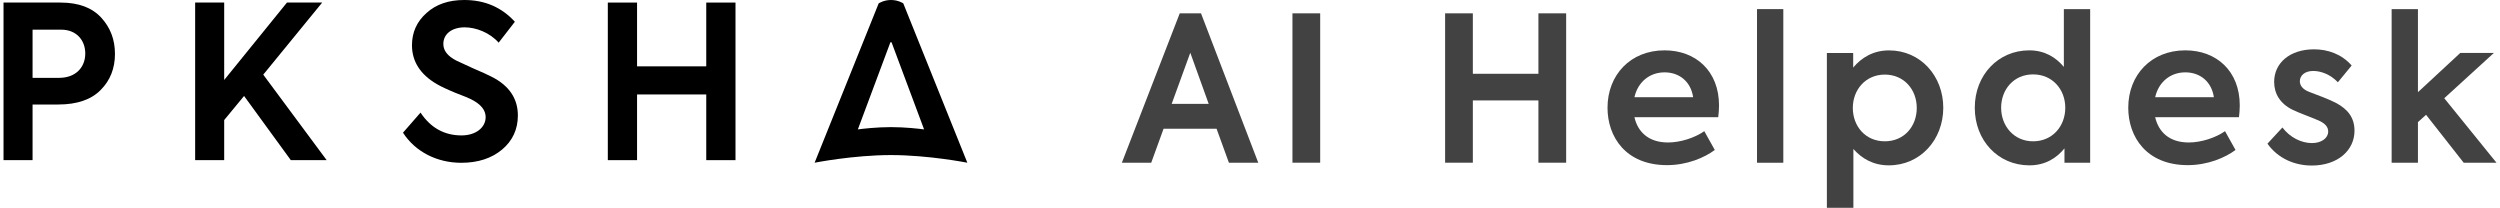 <svg width="457" height="38" viewBox="0 0 457 38" fill="none" xmlns="http://www.w3.org/2000/svg">
<path d="M222.395 23.533H212.701L210.446 29.742H205.078L215.657 2.438H219.544L230.011 29.742H224.643L222.388 23.533H222.395ZM214.183 18.99H220.951L217.585 9.643L214.183 18.99Z" fill="#424242"/>
<path d="M241.33 2.438V29.742H236.26V2.438H241.33Z" fill="#424242"/>
<path d="M264.166 2.438H269.236V13.487H281.222V2.438H286.293V29.742H281.222V18.358H269.236V29.742H264.166V2.438Z" fill="#424242"/>
<path d="M314.09 21.428H298.776C299.364 24.015 301.255 26.045 304.918 26.045C307.174 26.045 309.802 25.198 311.544 23.978L313.465 27.414C311.581 28.819 308.395 30.187 304.732 30.187C297.182 30.187 293.854 25.012 293.854 19.695C293.854 13.709 298.039 9.203 304.285 9.203C309.943 9.203 314.239 12.936 314.239 19.294C314.239 20.104 314.165 20.773 314.09 21.435V21.428ZM298.776 17.769H309.504C309.095 14.959 307.025 13.226 304.285 13.226C301.545 13.226 299.401 14.996 298.776 17.769Z" fill="#424242"/>
<path d="M321.181 29.749V1.664H325.99V29.749H321.181Z" fill="#424242"/>
<path d="M355.231 19.695C355.231 25.533 351.047 30.225 345.277 30.225C342.425 30.225 340.318 28.968 338.799 27.235V37.988H333.953V9.687H338.762V12.349C340.281 10.542 342.425 9.211 345.314 9.211C351.084 9.211 355.231 13.903 355.231 19.703V19.695ZM350.384 19.733C350.384 16.372 348.054 13.635 344.54 13.635C341.026 13.635 338.695 16.409 338.695 19.733C338.695 23.056 340.988 25.83 344.54 25.83C348.091 25.83 350.384 23.094 350.384 19.733Z" fill="#424242"/>
<path d="M382.082 1.664V29.749H377.384V27.125C375.94 28.902 373.87 30.225 370.981 30.225C365.248 30.225 360.99 25.682 360.99 19.696C360.99 13.71 365.278 9.204 370.944 9.204C373.795 9.204 375.828 10.498 377.272 12.23V1.664H382.082ZM377.533 19.696C377.533 16.372 375.203 13.599 371.651 13.599C368.1 13.599 365.807 16.372 365.807 19.696C365.807 23.02 368.137 25.831 371.651 25.831C375.165 25.831 377.533 23.094 377.533 19.696Z" fill="#424242"/>
<path d="M409.281 21.428H393.966C394.562 24.015 396.445 26.045 400.108 26.045C402.364 26.045 404.992 25.198 406.735 23.978L408.655 27.414C406.772 28.819 403.585 30.187 399.922 30.187C392.373 30.187 389.045 25.012 389.045 19.695C389.045 13.709 393.229 9.203 399.476 9.203C405.134 9.203 409.43 12.936 409.43 19.294C409.43 20.104 409.355 20.773 409.281 21.435V21.428ZM393.966 17.769H404.695C404.285 14.959 402.215 13.226 399.476 13.226C396.736 13.226 394.592 14.996 393.966 17.769Z" fill="#424242"/>
<path d="M414.485 26.267L417.225 23.307C418.595 25.114 420.665 26.155 422.63 26.155C424.373 26.155 425.594 25.233 425.594 24.051C425.594 23.203 425.035 22.608 424.075 22.133C422.928 21.582 420.337 20.69 419.079 20.065C416.823 18.957 415.714 17.143 415.714 14.964C415.714 11.529 418.565 9.016 423.003 9.016C425.556 9.016 428.073 9.9 429.882 11.975L427.365 15.039C425.958 13.559 424.224 12.972 422.854 12.972C421.298 12.972 420.412 13.819 420.412 14.853C420.412 15.552 420.858 16.332 422.154 16.808C423.449 17.329 425.407 17.991 427.001 18.801C429.219 19.983 430.403 21.538 430.403 23.902C430.403 27.449 427.373 30.26 422.593 30.26C419.451 30.26 416.414 28.966 414.493 26.267H414.485Z" fill="#424242"/>
<path d="M443.482 20.99L442 22.321V29.749H437.191V1.664H442V16.848L449.736 9.68H455.878L446.81 17.956L456.355 29.742H450.361L443.482 20.983V20.99Z" fill="#424242"/>
<path d="M165.119 0.617C165.015 0.543 164.143 0 162.87 0C161.605 0 160.734 0.55 160.622 0.617L148.911 29.744C148.911 29.744 156.006 28.346 162.87 28.346C169.735 28.346 176.83 29.744 176.83 29.744L165.119 0.617ZM156.817 23.654L162.766 7.726H162.975L168.923 23.654C168.022 23.535 165.484 23.237 162.87 23.237C160.257 23.237 157.718 23.535 156.817 23.654Z" fill="black"/>
<path d="M11.06 0.469C14.381 0.469 16.838 1.406 18.513 3.235C20.188 5.064 21.015 7.25 21.015 9.86C21.015 12.47 20.158 14.694 18.401 16.448C16.681 18.203 14.105 19.103 10.636 19.103H5.953V29.275H0.645V0.469H11.068H11.06ZM10.785 14.232C13.904 14.232 15.587 12.247 15.587 9.786C15.587 7.325 13.949 5.421 11.179 5.421H5.953V14.232H10.792H10.785Z" fill="black"/>
<path d="M53.162 29.275L44.615 17.541L40.982 21.944V29.275H35.673V0.469H40.982V14.619L52.455 0.469H58.895L48.122 13.645L59.714 29.275H53.154H53.162Z" fill="black"/>
<path d="M73.671 24.248L76.873 20.582C78.704 23.349 81.206 24.754 84.37 24.754C86.983 24.754 88.778 23.311 88.778 21.4C88.778 20.114 87.877 19.021 86.082 18.129C85.695 17.935 84.757 17.541 83.231 16.961C81.712 16.337 80.573 15.794 79.836 15.363C76.828 13.608 75.309 11.228 75.309 8.269C75.309 5.889 76.21 3.941 77.96 2.379C79.717 0.781 82.017 0 84.869 0C88.614 0 91.696 1.324 94.116 3.978L91.153 7.8C89.552 5.971 87.013 4.997 84.943 4.997C82.598 4.997 81.042 6.209 81.042 8.038C81.042 9.25 81.824 10.261 83.424 11.079L86.47 12.485C88.07 13.147 89.202 13.697 89.902 14.046C93.066 15.645 94.667 18.024 94.667 21.103C94.667 23.639 93.691 25.743 91.778 27.342C89.865 28.94 87.371 29.758 84.325 29.758C79.955 29.758 75.972 27.81 73.671 24.263V24.248Z" fill="black"/>
<path d="M111.109 29.275V0.469H116.454V12.128H129.104V0.469H134.449V29.275H129.104V17.266H116.454V29.275H111.109Z" fill="black"/>
</svg>
